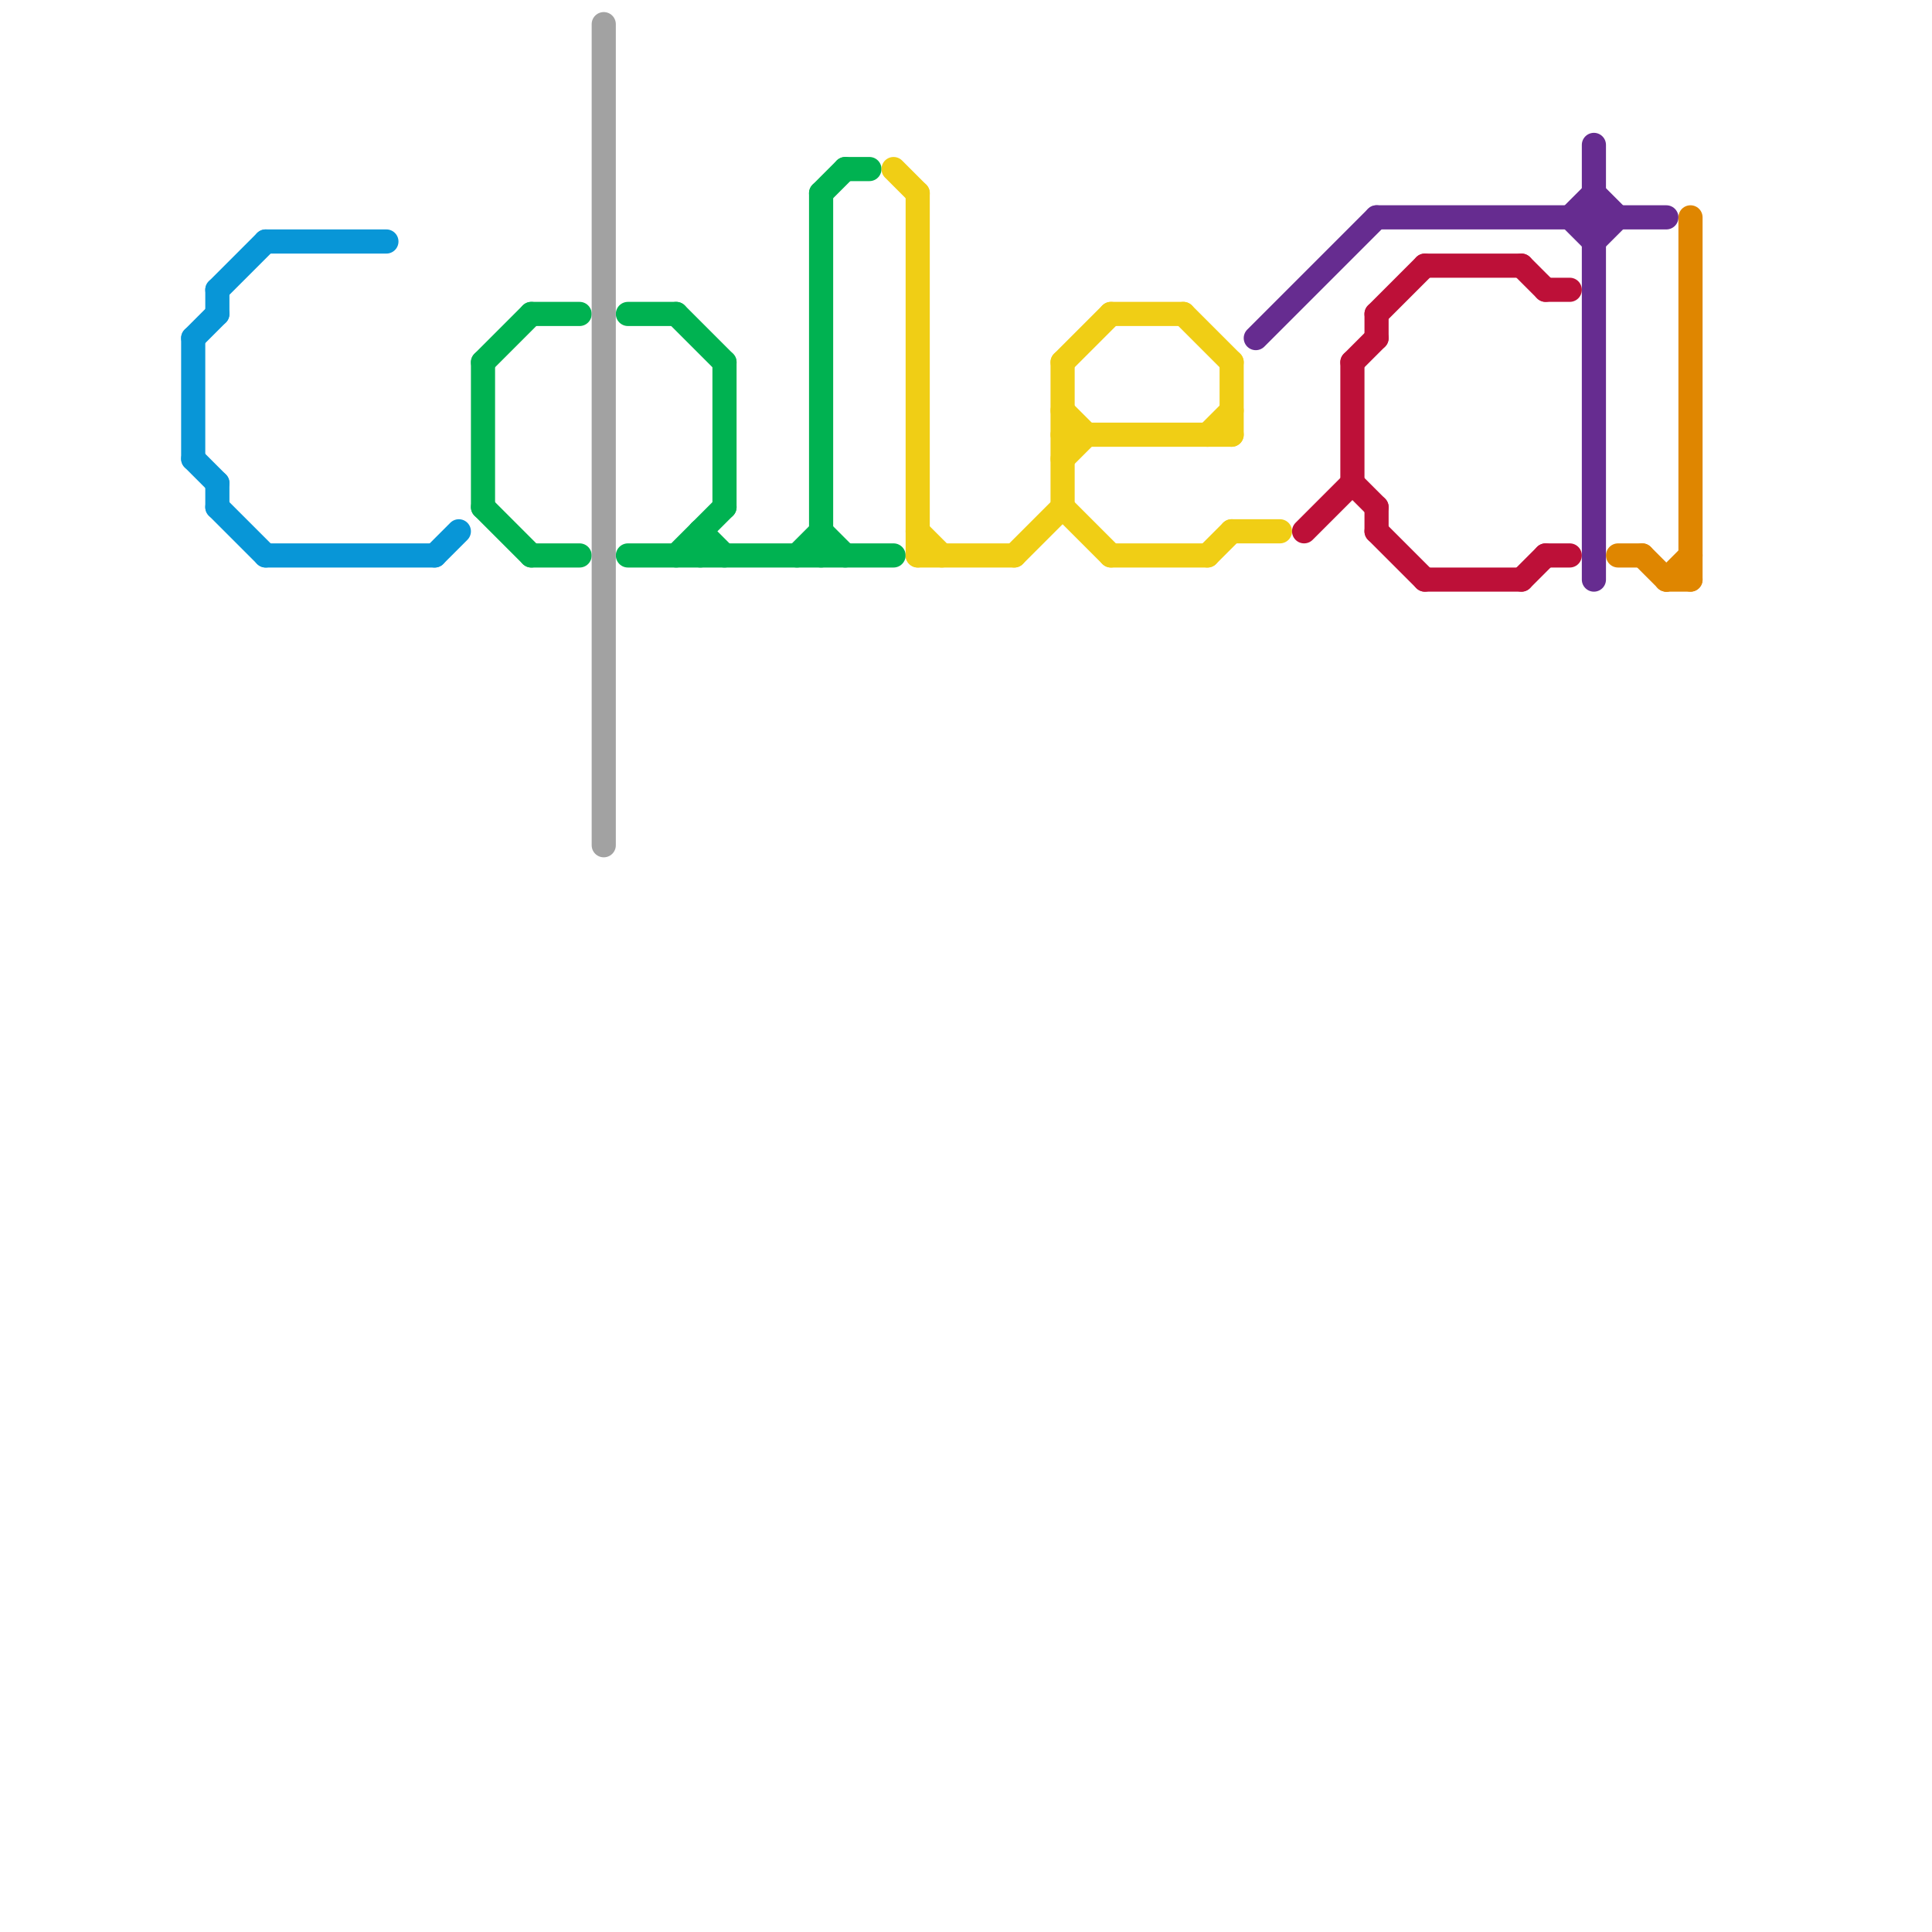 
<svg version="1.1" xmlns="http://www.w3.org/2000/svg" viewBox="0 0 80 80">
<style>text { font: 1px Helvetica; font-weight: 600; white-space: pre; dominant-baseline: central; } line { stroke-width: 1; fill: none; stroke-linecap: round; stroke-linejoin: round; } .c0 { stroke: #0896d7 } .c1 { stroke: #00b251 } .c2 { stroke: #a2a2a2 } .c3 { stroke: #f0ce15 } .c4 { stroke: #662c90 } .c5 { stroke: #bd1038 } .c6 { stroke: #df8600 }</style><defs><g id="wm-xf"><circle r="1.2" fill="#000"/><circle r="0.9" fill="#fff"/><circle r="0.6" fill="#000"/><circle r="0.3" fill="#fff"/></g><g id="wm"><circle r="0.6" fill="#000"/><circle r="0.3" fill="#fff"/></g></defs><line class="c0" x1="8" y1="19" x2="9" y2="20"/><line class="c0" x1="8" y1="14" x2="8" y2="19"/><line class="c0" x1="9" y1="21" x2="11" y2="23"/><line class="c0" x1="9" y1="12" x2="11" y2="10"/><line class="c0" x1="18" y1="23" x2="19" y2="22"/><line class="c0" x1="8" y1="14" x2="9" y2="13"/><line class="c0" x1="11" y1="23" x2="18" y2="23"/><line class="c0" x1="9" y1="20" x2="9" y2="21"/><line class="c0" x1="11" y1="10" x2="16" y2="10"/><line class="c0" x1="9" y1="12" x2="9" y2="13"/><line class="c1" x1="26" y1="23" x2="37" y2="23"/><line class="c1" x1="22" y1="23" x2="24" y2="23"/><line class="c1" x1="29" y1="22" x2="29" y2="23"/><line class="c1" x1="34" y1="22" x2="35" y2="23"/><line class="c1" x1="28" y1="13" x2="30" y2="15"/><line class="c1" x1="22" y1="13" x2="24" y2="13"/><line class="c1" x1="26" y1="13" x2="28" y2="13"/><line class="c1" x1="34" y1="8" x2="35" y2="7"/><line class="c1" x1="33" y1="23" x2="34" y2="22"/><line class="c1" x1="30" y1="15" x2="30" y2="21"/><line class="c1" x1="28" y1="23" x2="30" y2="21"/><line class="c1" x1="29" y1="22" x2="30" y2="23"/><line class="c1" x1="34" y1="8" x2="34" y2="23"/><line class="c1" x1="20" y1="21" x2="22" y2="23"/><line class="c1" x1="20" y1="15" x2="20" y2="21"/><line class="c1" x1="35" y1="7" x2="36" y2="7"/><line class="c1" x1="20" y1="15" x2="22" y2="13"/><line class="c2" x1="25" y1="1" x2="25" y2="35"/><line class="c3" x1="50" y1="23" x2="51" y2="22"/><line class="c3" x1="44" y1="15" x2="44" y2="21"/><line class="c3" x1="37" y1="7" x2="38" y2="8"/><line class="c3" x1="38" y1="22" x2="39" y2="23"/><line class="c3" x1="44" y1="17" x2="45" y2="18"/><line class="c3" x1="50" y1="18" x2="51" y2="17"/><line class="c3" x1="44" y1="18" x2="51" y2="18"/><line class="c3" x1="42" y1="23" x2="44" y2="21"/><line class="c3" x1="44" y1="15" x2="46" y2="13"/><line class="c3" x1="44" y1="19" x2="45" y2="18"/><line class="c3" x1="46" y1="23" x2="50" y2="23"/><line class="c3" x1="38" y1="23" x2="42" y2="23"/><line class="c3" x1="44" y1="21" x2="46" y2="23"/><line class="c3" x1="51" y1="22" x2="53" y2="22"/><line class="c3" x1="46" y1="13" x2="49" y2="13"/><line class="c3" x1="38" y1="8" x2="38" y2="23"/><line class="c3" x1="49" y1="13" x2="51" y2="15"/><line class="c3" x1="51" y1="15" x2="51" y2="18"/><line class="c4" x1="65" y1="9" x2="66" y2="10"/><line class="c4" x1="66" y1="10" x2="67" y2="9"/><line class="c4" x1="52" y1="14" x2="57" y2="9"/><line class="c4" x1="66" y1="6" x2="66" y2="24"/><line class="c4" x1="65" y1="9" x2="66" y2="8"/><line class="c4" x1="66" y1="8" x2="67" y2="9"/><line class="c4" x1="57" y1="9" x2="69" y2="9"/><line class="c5" x1="59" y1="24" x2="63" y2="24"/><line class="c5" x1="57" y1="13" x2="57" y2="14"/><line class="c5" x1="57" y1="13" x2="59" y2="11"/><line class="c5" x1="54" y1="22" x2="56" y2="20"/><line class="c5" x1="56" y1="15" x2="57" y2="14"/><line class="c5" x1="56" y1="20" x2="57" y2="21"/><line class="c5" x1="64" y1="12" x2="65" y2="12"/><line class="c5" x1="56" y1="15" x2="56" y2="20"/><line class="c5" x1="63" y1="24" x2="64" y2="23"/><line class="c5" x1="64" y1="23" x2="65" y2="23"/><line class="c5" x1="59" y1="11" x2="63" y2="11"/><line class="c5" x1="57" y1="22" x2="59" y2="24"/><line class="c5" x1="63" y1="11" x2="64" y2="12"/><line class="c5" x1="57" y1="21" x2="57" y2="22"/><line class="c6" x1="69" y1="24" x2="70" y2="24"/><line class="c6" x1="68" y1="23" x2="69" y2="24"/><line class="c6" x1="70" y1="9" x2="70" y2="24"/><line class="c6" x1="67" y1="23" x2="68" y2="23"/><line class="c6" x1="69" y1="24" x2="70" y2="23"/>
</svg>
